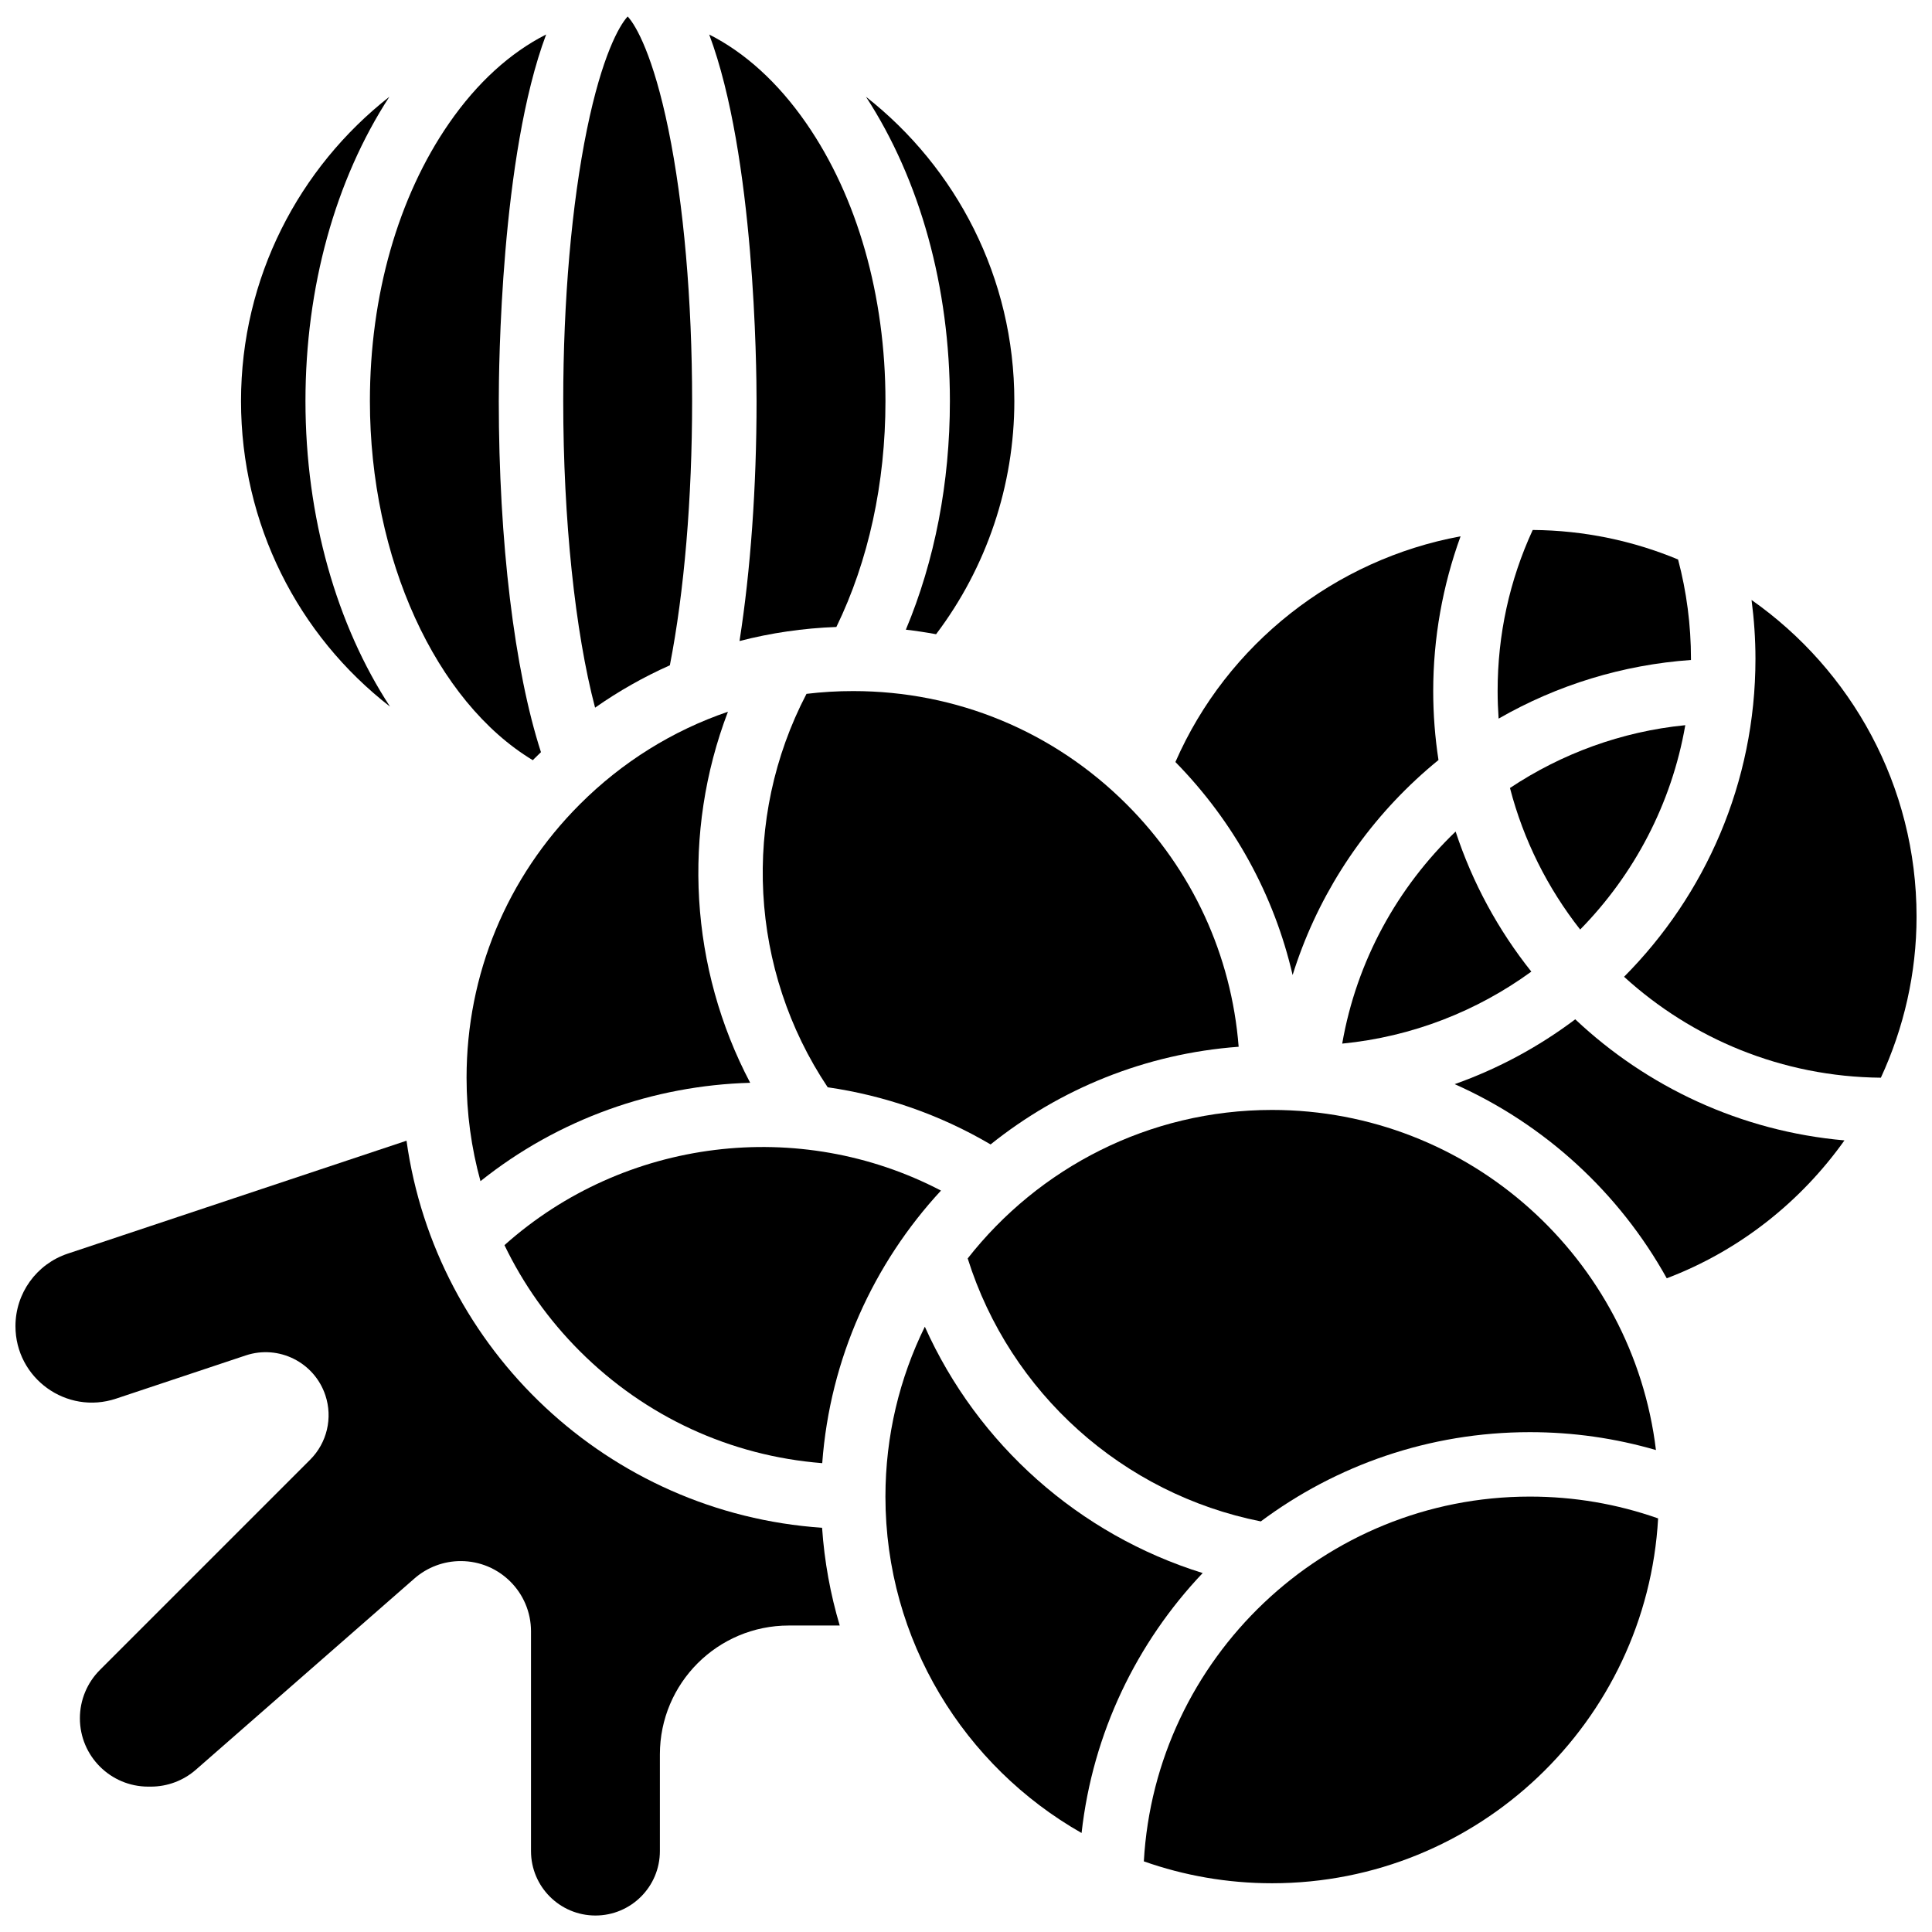 <?xml version="1.0" encoding="UTF-8"?>
<!-- Uploaded to: ICON Repo, www.svgrepo.com, Generator: ICON Repo Mixer Tools -->
<svg width="800px" height="800px" version="1.1" viewBox="144 144 512 512" xmlns="http://www.w3.org/2000/svg">
 <defs>
  <clipPath id="c">
   <path d="m574 302h77.902v128h-77.902z"/>
  </clipPath>
  <clipPath id="b">
   <path d="m293 148.09h35v183.91h-35z"/>
  </clipPath>
  <clipPath id="a">
   <path d="m148.09 446h218.91v205.9h-218.91z"/>
  </clipPath>
 </defs>
 <path d="m357.73 327.88c-17.277 33.094-15.133 73.227 5.621 104.26 14.961 2.164 29.637 7.188 43.164 15.145 18.301-14.66 40.984-24.059 65.742-25.883-1.91-24.277-12.277-46.84-29.684-64.246-19.355-19.355-45.086-30.012-72.457-30.012-4.176-0.004-8.309 0.246-12.387 0.734z"/>
 <path d="m400.45 477.5c11.199 35.59 41.082 62.422 77.68 69.688 19.922-14.852 44.605-23.652 71.305-23.652 11.422 0 22.609 1.598 33.41 4.742-6.113-50.707-49.398-90.133-101.73-90.133-32.711 0-61.895 15.414-80.668 39.355z"/>
 <path d="m339.98 313.88c8.312-2.148 16.906-3.406 25.668-3.727 8.516-17.52 13.008-38.098 13.008-59.863 0-27.93-7.453-54.082-20.992-73.633-7.453-10.766-16.23-18.711-25.715-23.508 12.062 32.148 12.547 88.477 12.547 97.141 0 22.859-1.586 44.875-4.516 63.59z"/>
 <path d="m384.06 310.87c2.691 0.312 5.363 0.715 8.012 1.203 13.402-17.723 20.738-39.465 20.738-61.785 0-32.699-15.395-61.863-39.316-80.641 14.348 22.035 22.238 50.512 22.238 80.641 0 21.633-4.012 42.316-11.672 60.582z"/>
 <path d="m590.62 336.18c-16.973 1.684-32.836 7.578-46.461 16.645 3.586 13.852 10.008 26.574 18.602 37.512 14.254-14.527 24.23-33.266 27.859-54.156z"/>
 <path d="m519.23 350.62c1.941-1.809 3.941-3.543 5.984-5.207-0.918-5.961-1.398-12.066-1.398-18.285 0-13.988 2.488-27.918 7.25-41-33.191 6.113-61.871 28.473-75.57 59.812 15.551 15.863 26.164 35.305 31.062 56.453 6.137-19.629 17.301-37.465 32.672-51.773z"/>
 <path d="m592.12 318.9c0-0.102 0.004-0.203 0.004-0.305 0-8.93-1.148-17.77-3.418-26.324-11.883-4.949-24.887-7.723-38.52-7.824-6.168 13.398-9.301 27.73-9.301 42.688 0 2.457 0.094 4.891 0.262 7.305 15.527-8.922 32.902-14.258 50.973-15.539z"/>
 <path d="m499.7 420.57c18.605-1.82 35.762-8.637 50.117-19.082-8.742-10.973-15.59-23.512-20.062-37.121-15.387 14.766-26.242 34.273-30.055 56.203z"/>
 <path d="m285.2 345.46c0.129-0.129 0.254-0.262 0.383-0.395 0.586-0.586 1.18-1.164 1.777-1.734-7.039-21.723-11.176-55.816-11.176-93.055 0-8.664 0.484-64.992 12.551-97.141-9.488 4.801-18.266 12.742-25.715 23.508-13.535 19.555-20.992 45.703-20.992 73.637 0 41.719 17.496 79.711 43.172 95.18z"/>
 <path d="m447.13 637.28c10.641 3.754 22.082 5.801 33.988 5.801 54.562 0 99.297-42.867 102.3-96.688-10.887-3.836-22.293-5.781-33.988-5.781-54.555 0.004-99.285 42.855-102.3 96.668z"/>
 <path d="m529.51 431.31c23.844 10.598 43.598 28.77 56.195 51.449 19.242-7.305 35.5-20.246 47.094-36.543-27.492-2.418-52.34-14.18-71.344-32.086-9.629 7.25-20.383 13.078-31.945 17.18z"/>
 <path d="m389.09 495.59c-6.684 13.602-10.441 28.883-10.441 45.031 0 38.156 20.969 71.504 51.98 89.141 2.957-26.539 14.633-50.48 32.094-68.887-32.73-10.164-59.629-34.051-73.633-65.285z"/>
 <g clip-path="url(#c)">
  <path d="m608.18 303c0.672 5.156 1.035 10.363 1.035 15.602 0 32.84-13.312 62.625-34.82 84.254 18.008 16.422 41.875 26.512 68.055 26.746 6.082-13.152 9.457-27.664 9.457-42.684 0-34.668-17.305-65.363-43.727-83.918z"/>
 </g>
 <path d="m297.66 357.15c-19.355 19.355-30.016 45.086-30.016 72.457 0 9.395 1.258 18.594 3.688 27.41 20.688-16.523 45.914-25.355 71.473-26.066-15.988-30.359-18.113-66.312-5.894-98.332-14.613 4.988-28.012 13.289-39.25 24.531z"/>
 <path d="m247.36 331.26c-14.094-21.527-22.41-50.16-22.41-80.977 0-30.129 7.891-58.605 22.238-80.641-23.922 18.773-39.316 47.941-39.316 80.641 0 32.637 15.121 62.086 39.488 80.977z"/>
 <g clip-path="url(#b)">
  <path d="m321.52 320.31c3.812-19.492 5.898-44.133 5.898-70.027 0-26.648-2.231-52.211-6.285-71.984-3.988-19.453-8.551-27.527-10.793-29.93-2.238 2.402-6.805 10.473-10.793 29.926-4.051 19.773-6.285 45.34-6.285 71.988 0 31.484 3.152 61.18 8.438 81.254 6.262-4.391 12.895-8.145 19.82-11.227z"/>
 </g>
 <path d="m361.9 531.75c2.047-27.773 13.625-52.938 31.469-72.23-37.477-19.57-83.871-13.961-115.68 14.457 4.949 10.289 11.652 19.777 19.961 28.086 17.406 17.406 39.969 27.773 64.246 29.688z"/>
 <g clip-path="url(#a)">
  <path d="m251.73 446.3-89.785 29.93c-8.27 2.754-13.848 10.492-13.848 19.211 0 13.824 13.543 23.586 26.656 19.215l34.363-11.453c8.742-2.914 18.195 1.812 21.109 10.555 2 5.996 0.438 12.609-4.031 17.078l-55.715 55.715c-3.398 3.398-5.305 8.004-5.305 12.809 0 10.004 8.109 18.113 18.113 18.113h0.695c4.387 0 8.625-1.594 11.93-4.481l57.926-50.684c3.394-2.969 7.75-4.606 12.262-4.606 10.285 0 18.621 8.336 18.621 18.621v58.23c0 9.434 7.644 17.078 17.078 17.078s17.078-7.644 17.078-17.078v-25.617c0-18.863 15.293-34.156 34.156-34.156h13.504c-2.469-8.293-4.066-16.965-4.676-25.906-56.605-3.867-102.39-47.125-110.13-102.57z"/>
 </g>
</svg>
